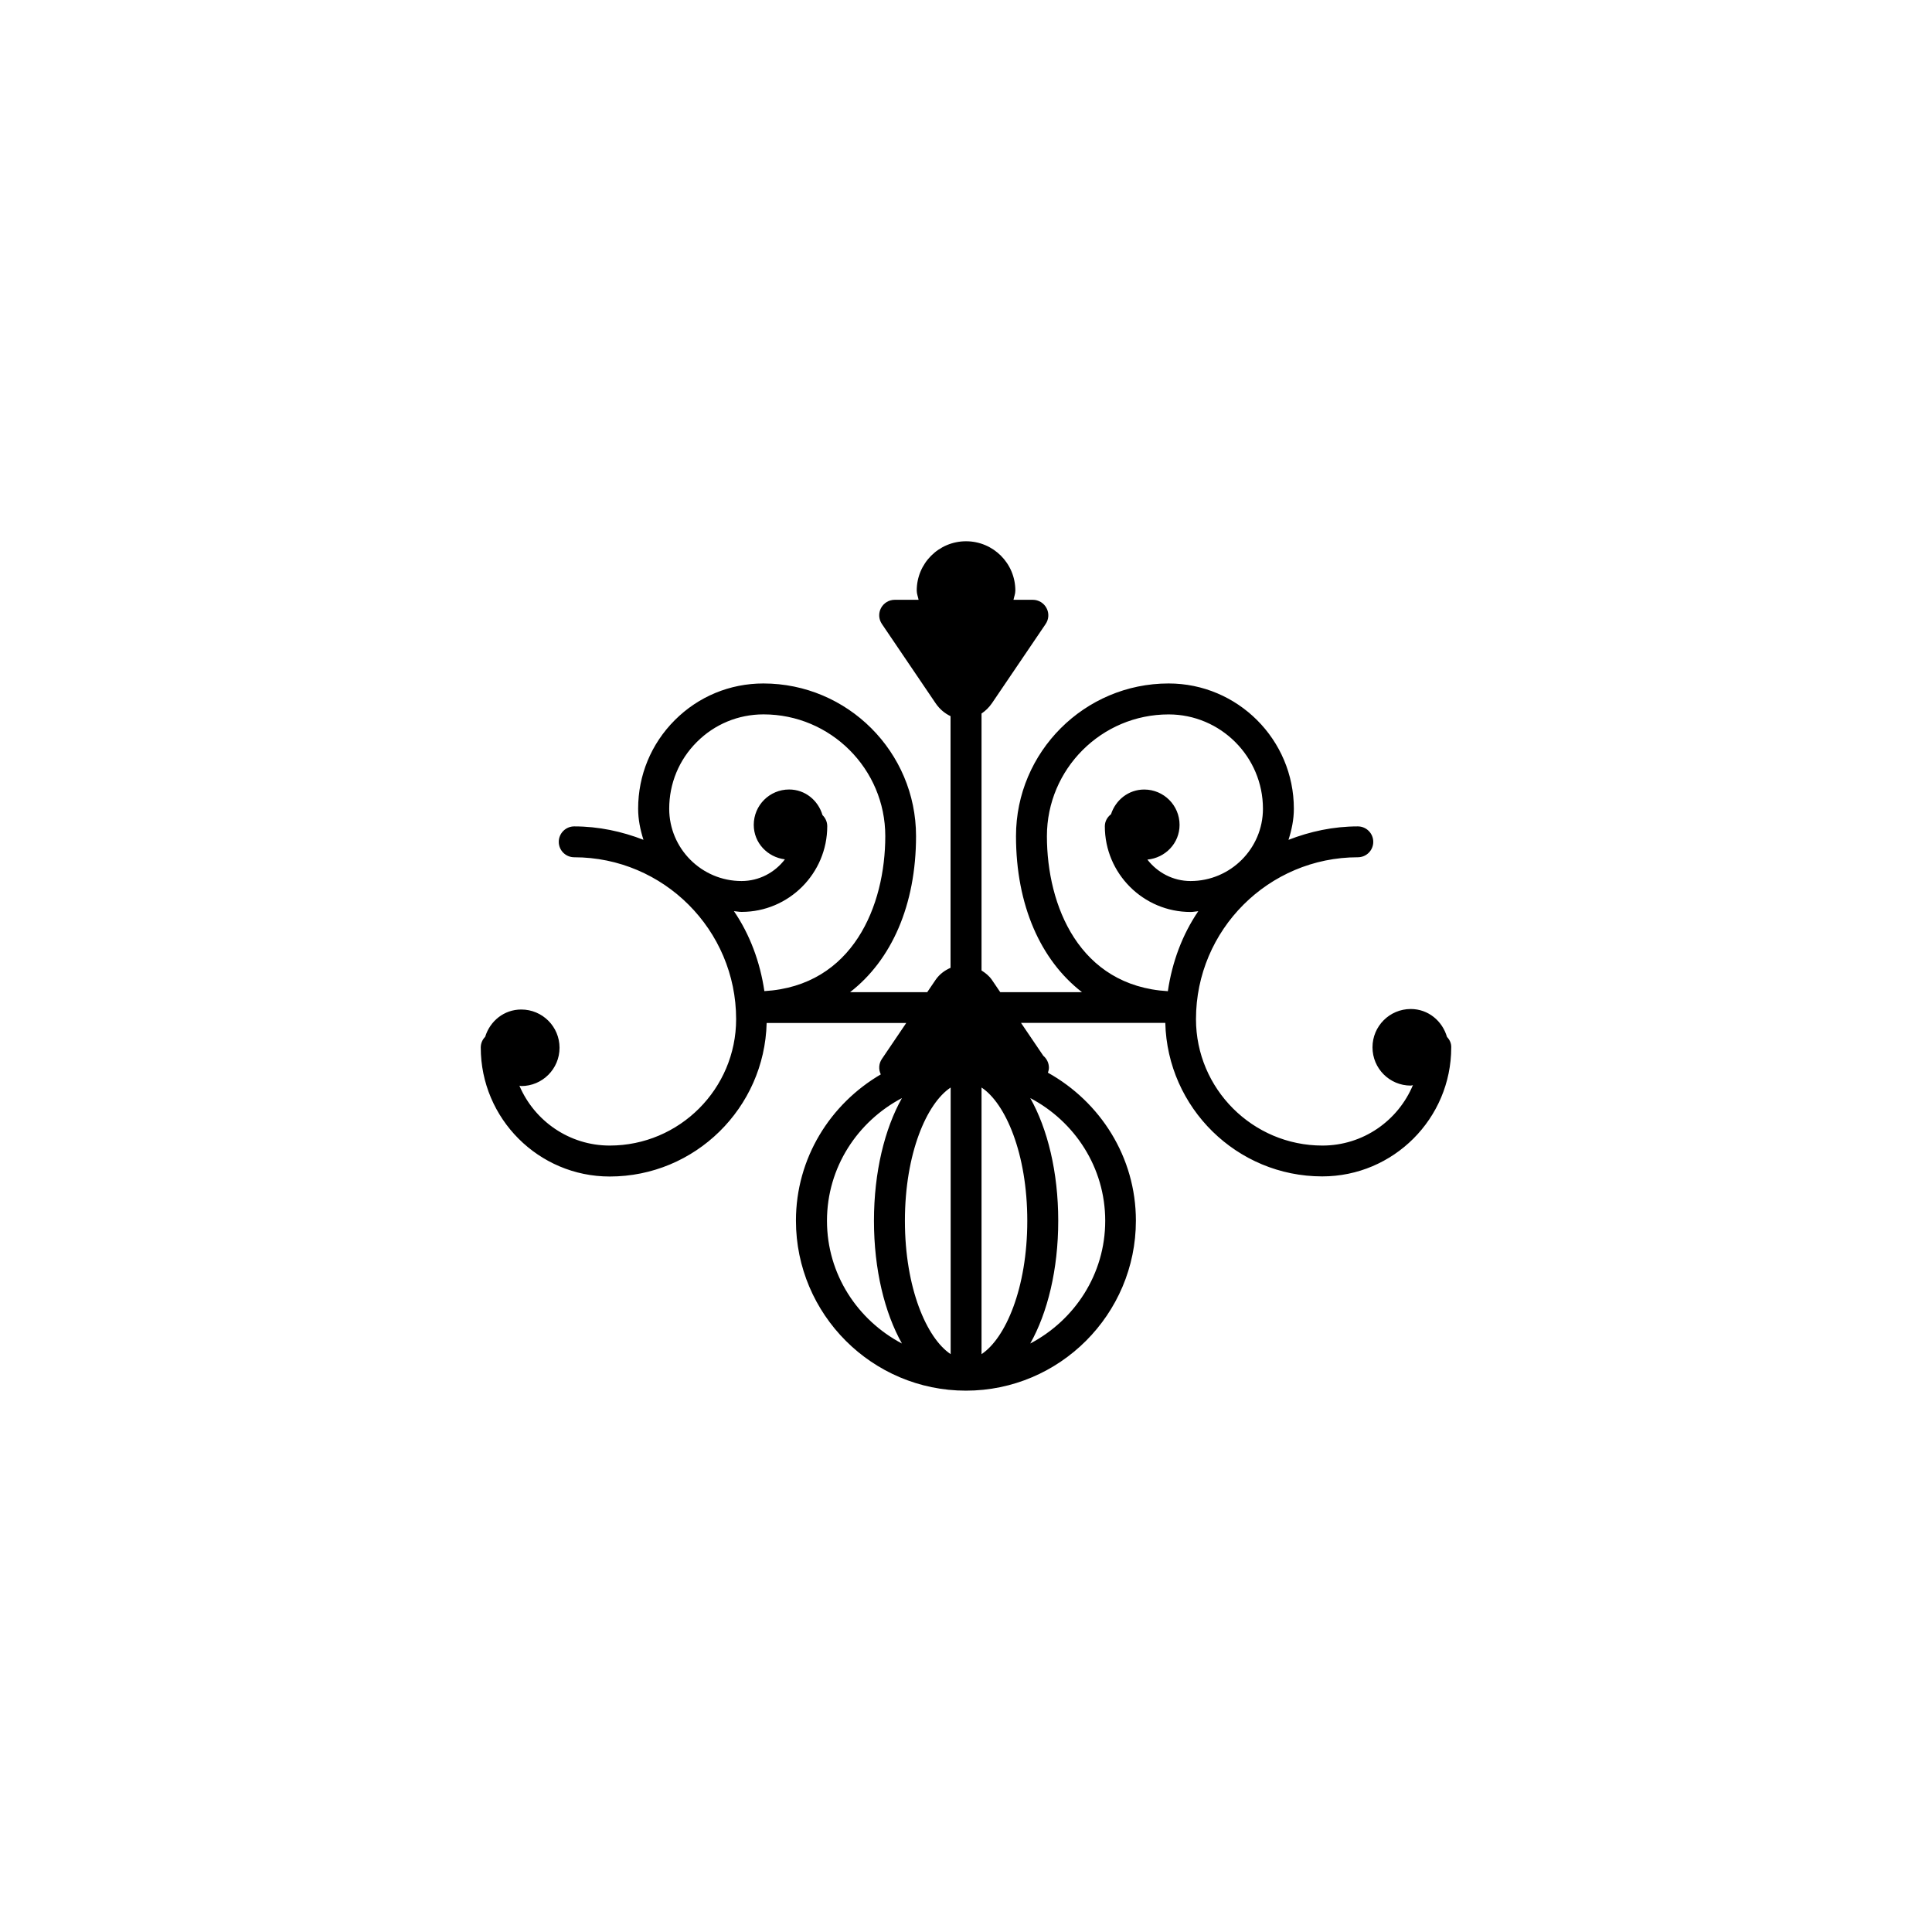 <?xml version="1.0" encoding="utf-8"?>
<!-- Generator: Adobe Illustrator 16.0.4, SVG Export Plug-In . SVG Version: 6.00 Build 0)  -->
<!DOCTYPE svg PUBLIC "-//W3C//DTD SVG 1.1//EN" "http://www.w3.org/Graphics/SVG/1.1/DTD/svg11.dtd">
<svg version="1.1" id="Layer_1" xmlns="http://www.w3.org/2000/svg" xmlns:xlink="http://www.w3.org/1999/xlink" x="0px" y="0px"
	 width="50px" height="50px" viewBox="0 0 50 50" enable-background="new 0 0 50 50" xml:space="preserve">
<path d="M37.448,26.836c-0.12-0.414-0.485-0.723-0.938-0.723c-0.547,0-0.99,0.444-0.99,0.991c0,0.548,0.442,0.991,0.99,0.991
	c0.021,0,0.036-0.01,0.056-0.012c-0.383,0.918-1.288,1.564-2.342,1.564c-1.805,0-3.272-1.469-3.272-3.271
	c0-2.312,1.879-4.19,4.189-4.19c0.221,0,0.399-0.179,0.399-0.399c0-0.22-0.179-0.4-0.399-0.4c-0.635,0-1.235,0.131-1.795,0.348
	c0.082-0.256,0.139-0.523,0.139-0.806c0-1.787-1.454-3.241-3.241-3.241c-2.178,0-3.95,1.772-3.95,3.95
	c0,1.786,0.636,3.21,1.707,4.039h-2.115l-0.215-0.317c-0.074-0.108-0.17-0.181-0.269-0.244v-6.65
	c0.101-0.068,0.192-0.154,0.269-0.266l1.391-2.052c0.083-0.123,0.092-0.281,0.021-0.412c-0.07-0.131-0.206-0.213-0.354-0.213h-0.5
	c0.016-0.08,0.048-0.154,0.048-0.239c0-0.705-0.571-1.276-1.276-1.276c-0.705,0-1.276,0.571-1.276,1.276
	c0,0.085,0.033,0.159,0.048,0.239h-0.618c-0.148,0-0.284,0.082-0.354,0.213c-0.07,0.131-0.061,0.289,0.022,0.412l1.39,2.051
	c0.104,0.154,0.239,0.265,0.387,0.335v6.513c-0.147,0.065-0.284,0.161-0.388,0.313l-0.215,0.317H22
	c1.071-0.829,1.707-2.253,1.707-4.039c0-2.178-1.772-3.95-3.951-3.95c-0.866,0-1.68,0.337-2.292,0.949
	c-0.612,0.612-0.949,1.426-0.949,2.292c0,0.282,0.056,0.549,0.138,0.805c-0.558-0.216-1.159-0.347-1.792-0.347
	c-0.221,0-0.4,0.18-0.4,0.4c0,0.22,0.179,0.399,0.4,0.399c2.31,0,4.19,1.88,4.19,4.19c0,1.804-1.468,3.271-3.272,3.271
	c-1.049,0-1.951-0.641-2.337-1.55c0.017,0.001,0.031,0.01,0.048,0.01c0.547,0,0.991-0.444,0.991-0.991s-0.443-0.99-0.991-0.99
	c-0.447,0-0.81,0.301-0.934,0.707c-0.07,0.07-0.114,0.168-0.114,0.276c0,1.841,1.497,3.339,3.337,3.339
	c2.211,0,4.008-1.775,4.062-3.974h3.613l-0.633,0.935c-0.08,0.119-0.087,0.27-0.026,0.396c-1.307,0.764-2.196,2.166-2.196,3.785
	c0,2.427,1.974,4.4,4.399,4.4c2.424,0,4.399-1.975,4.399-4.4c0-1.651-0.928-3.077-2.277-3.829c0.014-0.041,0.026-0.083,0.026-0.128
	c0-0.125-0.058-0.236-0.146-0.311l-0.576-0.85h3.734c0.054,2.197,1.851,3.973,4.062,3.973c1.841,0,3.338-1.496,3.338-3.338
	C37.562,27.004,37.518,26.908,37.448,26.836z M19.782,25.65c-0.112-0.757-0.375-1.464-0.788-2.07c0.066,0.005,0.129,0.02,0.197,0.02
	c1.223,0,2.218-0.995,2.218-2.218c0-0.113-0.048-0.214-0.123-0.287c-0.111-0.38-0.448-0.663-0.864-0.663
	c-0.505,0-0.915,0.409-0.915,0.915c0,0.466,0.354,0.836,0.806,0.893c-0.259,0.339-0.664,0.561-1.122,0.561
	c-1.032,0-1.872-0.84-1.872-1.871c0-0.652,0.253-1.266,0.715-1.727c0.46-0.461,1.074-0.715,1.726-0.715
	c1.737,0,3.151,1.413,3.151,3.15C22.911,23.438,22.074,25.514,19.782,25.65z M24.603,28.145v6.9
	c-0.618-0.41-1.184-1.705-1.184-3.451C23.419,29.849,23.984,28.553,24.603,28.145z M25.402,35.045v-6.9
	c0.618,0.408,1.184,1.704,1.184,3.449C26.586,33.34,26.021,34.635,25.402,35.045z M21.402,31.594c0-1.383,0.793-2.572,1.94-3.176
	c-0.447,0.797-0.724,1.914-0.724,3.176c0,1.264,0.277,2.381,0.724,3.176C22.195,34.166,21.402,32.978,21.402,31.594z M28.603,31.594
	c0,1.384-0.793,2.572-1.94,3.176c0.447-0.795,0.724-1.912,0.724-3.176c0-1.262-0.276-2.379-0.724-3.176
	C27.81,29.021,28.603,30.211,28.603,31.594z M27.094,21.639c0-1.737,1.413-3.15,3.15-3.15c1.346,0,2.441,1.096,2.441,2.441
	c0,1.031-0.841,1.871-1.873,1.871c-0.456,0-0.858-0.22-1.118-0.555c0.465-0.044,0.833-0.423,0.833-0.898
	c0-0.506-0.41-0.915-0.915-0.915c-0.407,0-0.74,0.271-0.859,0.639c-0.095,0.073-0.16,0.183-0.16,0.312
	c0,1.223,0.995,2.218,2.219,2.218c0.067,0,0.133-0.015,0.199-0.02c-0.412,0.606-0.676,1.313-0.787,2.07
	C27.93,25.516,27.094,23.439,27.094,21.639z"/>
</svg>
